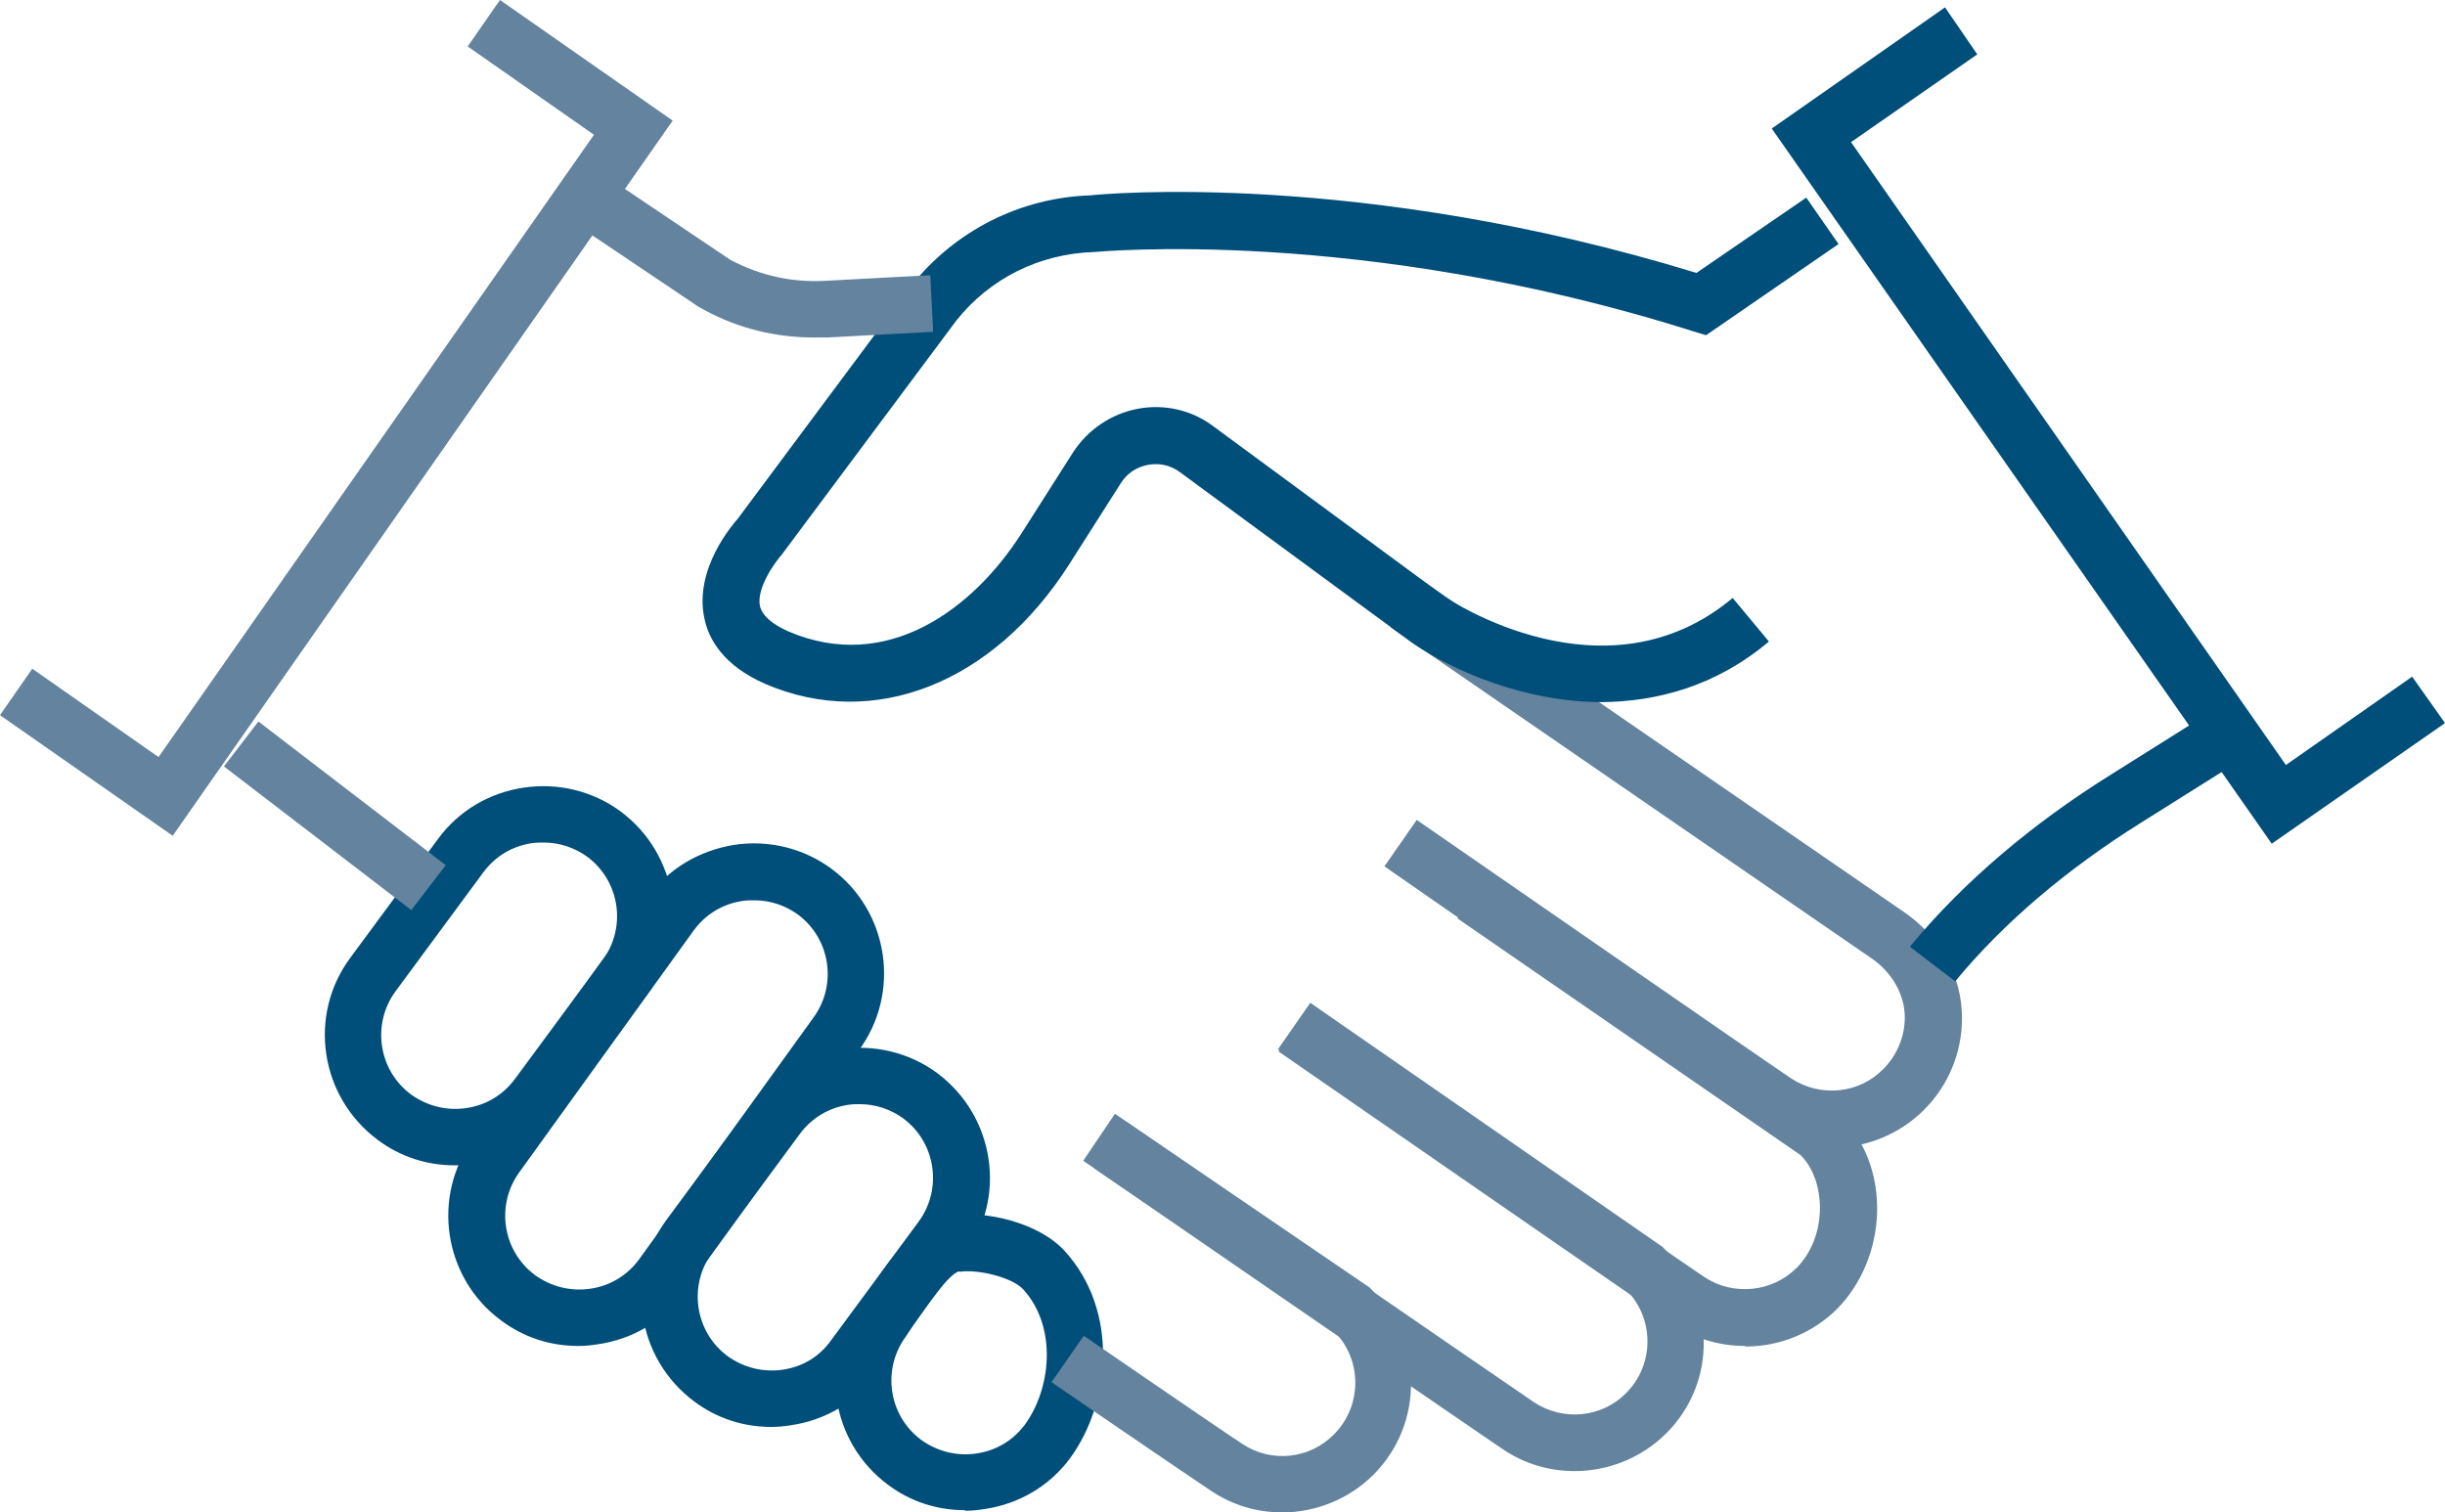 <?xml version="1.0" encoding="UTF-8"?><svg xmlns="http://www.w3.org/2000/svg" viewBox="0 0 43.18 26.71"><defs><style>.d{fill:#004e7a;}.e{fill:#63839e;}</style></defs><g id="a"/><g id="b"><g id="c"><g><path class="d" d="M17.04,26.67c-.49,0-.96-.15-1.36-.45-1.02-.76-1.23-2.2-.48-3.22,.05-.07,.11-.15,.17-.24,.36-.54,.81-1.2,1.42-1.29h0c.61-.1,1.55,.12,2.01,.62,.97,1.06,.81,2.69,.1,3.66-.36,.49-.9,.81-1.51,.9-.12,.02-.23,.03-.35,.03Zm-.1-4.22c-.19,.05-.59,.64-.75,.87-.07,.1-.14,.2-.19,.28-.43,.58-.31,1.4,.27,1.83,.28,.2,.62,.29,.97,.24,.35-.05,.65-.23,.86-.51,.46-.63,.58-1.72-.03-2.39-.18-.2-.77-.36-1.13-.31Z"/><path class="d" d="M13.62,25.2c-.49,0-.96-.15-1.36-.45-1.02-.76-1.24-2.2-.48-3.22l1.55-2.1c.36-.49,.9-.81,1.51-.9h0c.61-.09,1.22,.06,1.71,.42,1.02,.76,1.24,2.2,.48,3.22l-1.55,2.1c-.36,.49-.9,.81-1.51,.9-.12,.02-.23,.03-.35,.03Zm1.57-5.7c-.07,0-.13,0-.2,.01h0c-.35,.05-.65,.23-.86,.51l-1.55,2.1c-.43,.58-.31,1.4,.27,1.83,.28,.2,.62,.29,.97,.24,.35-.05,.65-.23,.85-.51l1.55-2.1c.43-.58,.31-1.4-.27-1.83-.22-.16-.49-.25-.76-.25Z"/><path class="d" d="M8.03,20.58c-.49,0-.96-.15-1.36-.45-1.02-.76-1.24-2.2-.48-3.22l1.55-2.1c.36-.49,.9-.81,1.51-.9h0c.61-.09,1.22,.06,1.71,.42,1.02,.76,1.24,2.2,.48,3.22l-1.55,2.1c-.36,.49-.9,.81-1.51,.9-.12,.02-.23,.03-.35,.03Zm1.57-5.7c-.07,0-.13,0-.2,.01h0c-.35,.05-.65,.23-.86,.51l-1.55,2.1c-.43,.58-.31,1.4,.27,1.83,.28,.2,.62,.29,.97,.24,.35-.05,.65-.23,.86-.51l1.55-2.1c.43-.58,.31-1.4-.27-1.83-.22-.16-.49-.25-.76-.25Z"/><path class="d" d="M10.21,23.77c-.49,0-.96-.15-1.36-.45-1.02-.75-1.24-2.2-.48-3.22l3.08-4.27c.36-.49,.9-.81,1.52-.91,.61-.09,1.22,.06,1.71,.42,1.02,.75,1.24,2.2,.48,3.22l-3.08,4.27c-.37,.5-.9,.82-1.52,.91-.12,.02-.23,.03-.35,.03Zm3.11-7.87c-.07,0-.13,0-.2,.01-.35,.05-.65,.23-.86,.51l-3.08,4.27c-.43,.58-.31,1.4,.27,1.83,.28,.2,.62,.29,.97,.24,.35-.05,.65-.23,.86-.51l3.08-4.27c.43-.58,.31-1.4-.27-1.83-.22-.16-.49-.25-.76-.25Z"/><path class="e" d="M32.33,20.26c-.44,0-.87-.12-1.25-.38-.35-.23-6.38-4.4-6.63-4.58l.57-.82c.06,.04,6.27,4.34,6.62,4.57,.51,.33,1.19,.27,1.62-.17,.24-.24,.38-.57,.38-.91,0-.4-.22-.79-.58-1.04l-8.5-5.85,.57-.82,8.5,5.85c.64,.44,1.02,1.13,1.02,1.87,0,.61-.24,1.19-.67,1.62-.44,.44-1.03,.67-1.62,.67Z"/><path class="d" d="M28.3,12.4c-1.38,0-2.65-.56-3.35-1.04l-4.11-3.02c-.16-.12-.36-.17-.57-.13-.2,.04-.37,.15-.48,.33l-.91,1.43c-1.34,2.1-3.45,2.93-5.36,2.11-.76-.33-1.01-.81-1.08-1.16-.19-.87,.51-1.67,.59-1.76l3.06-4.11c.78-.98,1.93-1.56,3.17-1.6,.16-.02,4.74-.46,10.7,1.37l1.94-1.33,.57,.82-2.34,1.61-.23-.07c-5.88-1.86-10.52-1.4-10.57-1.4-.98,.03-1.85,.47-2.44,1.21l-3.08,4.13c-.14,.16-.45,.6-.39,.91,.04,.17,.21,.32,.5,.45,1.75,.75,3.27-.4,4.12-1.73l.91-1.43c.26-.4,.67-.68,1.14-.77,.47-.09,.96,.02,1.34,.31l4.09,3.01c.1,.07,2.85,1.89,5.08,.02l.64,.77c-.94,.79-1.97,1.06-2.96,1.07Z"/><path class="e" d="M30.82,23.77c-.44,0-.87-.12-1.26-.38-.35-.23-6.7-4.63-6.98-4.82l.57-.82c.07,.05,6.61,4.58,6.96,4.81,.51,.33,1.19,.26,1.62-.17,.25-.25,.4-.62,.41-1.01,.01-.39-.11-.75-.34-.98l-6.06-4.18,.57-.82,6.13,4.24c.5,.48,.73,1.11,.71,1.78-.02,.65-.28,1.26-.7,1.69-.44,.44-1.03,.67-1.62,.67Z"/><path class="e" d="M27.81,25.98c-.44,0-.87-.12-1.26-.38-.32-.21-6.95-4.78-7.23-4.97l.57-.82c.07,.05,6.91,4.76,7.21,4.96,.51,.33,1.19,.27,1.62-.17,.5-.5,.5-1.32,0-1.82l-6.15-4.25,.57-.82,6.22,4.31c.96,.95,.96,2.4,.07,3.29-.44,.44-1.03,.67-1.62,.67Z"/><path class="e" d="M22.65,26.71c-.44,0-.87-.12-1.26-.38-.32-.21-2.82-1.92-2.82-1.92l.57-.82s2.49,1.71,2.8,1.91c.51,.34,1.19,.27,1.62-.17,.5-.5,.5-1.32,0-1.82l-4.43-3.01,.56-.83,4.5,3.07c.96,.95,.96,2.4,.07,3.3-.44,.44-1.03,.67-1.62,.67Z"/><rect class="e" x="5.42" y="12.32" width="1" height="4.17" transform="translate(-9.12 10.34) rotate(-52.52)"/><path class="e" d="M14.37,5.96c-.67,0-1.33-.16-1.92-.48l-.11-.06-2.29-1.54,.56-.83,2.29,1.54c.53,.28,1.09,.4,1.66,.37l1.87-.1,.05,1-1.87,.1c-.08,0-.17,0-.25,0Z"/><path class="d" d="M34.53,17.33l-.8-.61,.04-.05c.92-1.1,2.1-2.11,3.51-2.99l1.83-1.15,.53,.85-1.83,1.15c-1.31,.82-2.42,1.76-3.28,2.8Z"/><polygon class="e" points="3.05 14.76 0 12.63 .57 11.81 2.8 13.37 10.49 2.38 8.26 .82 8.83 0 11.88 2.13 3.05 14.76"/><polygon class="d" points="40.12 14.9 31.29 2.27 34.35 .13 34.92 .96 32.69 2.51 40.37 13.51 42.6 11.95 43.18 12.77 40.12 14.9"/></g></g></g></svg>